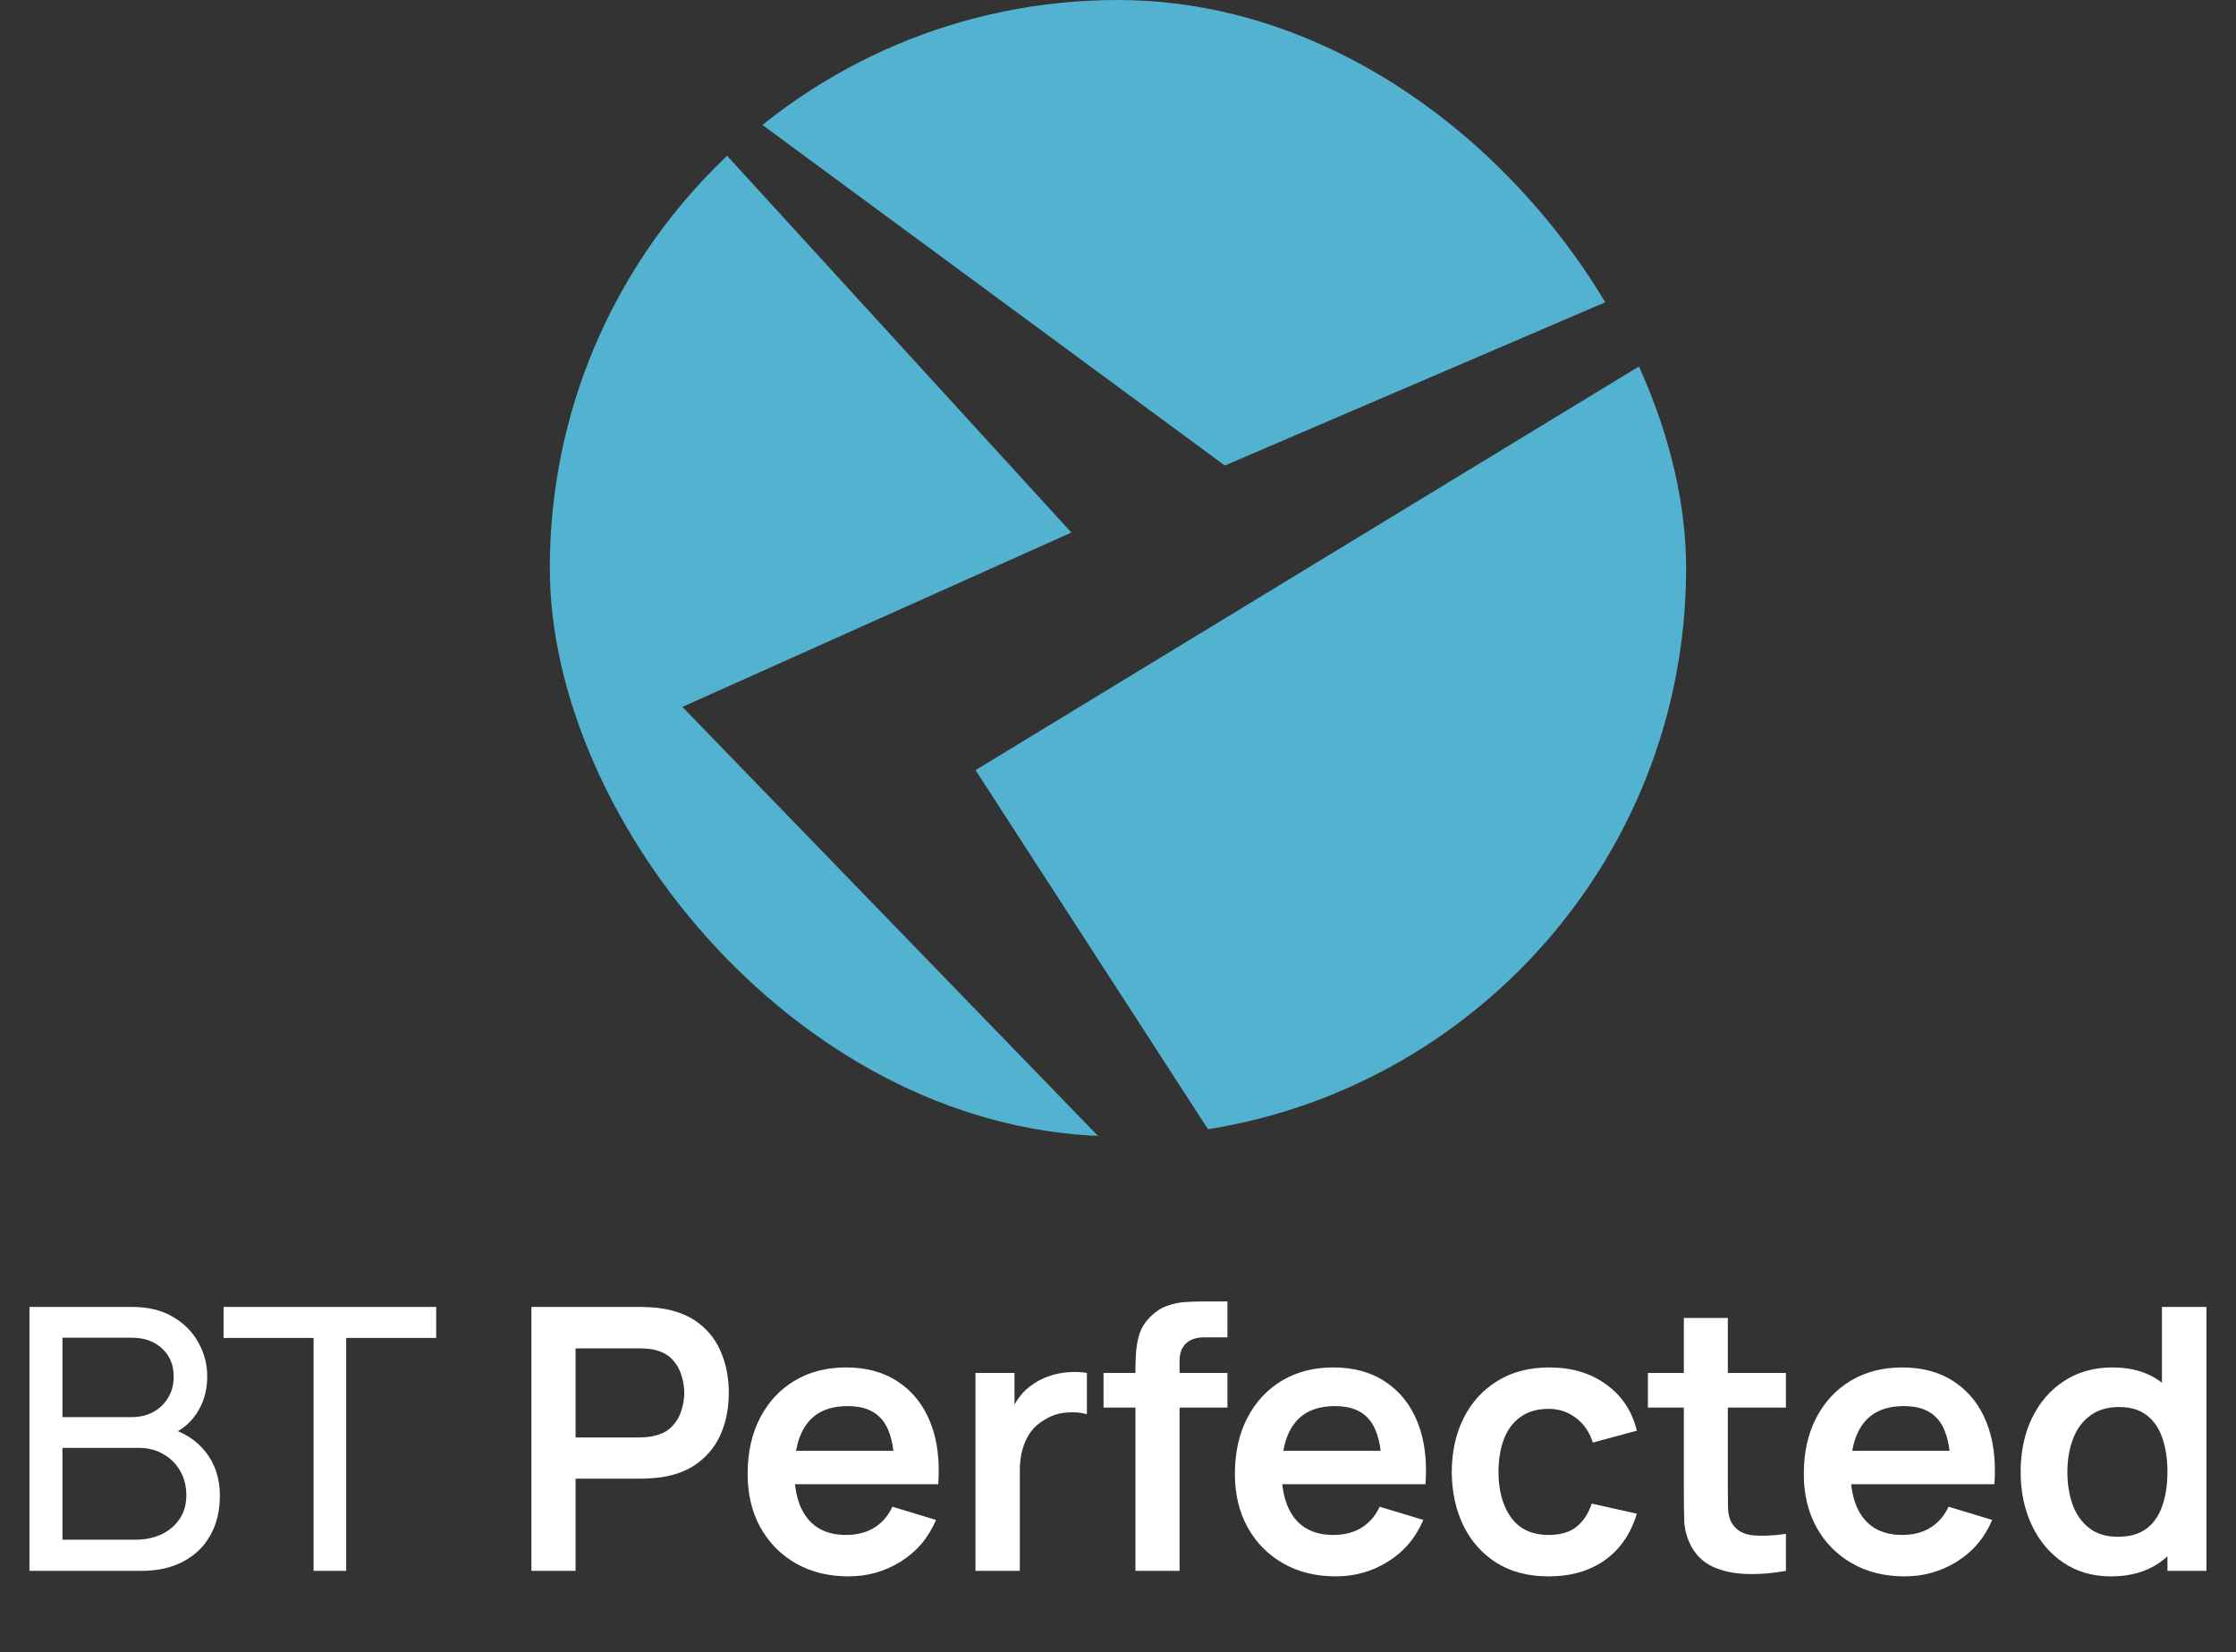 <svg width="134" height="99" viewBox="0 0 134 99" fill="none" xmlns="http://www.w3.org/2000/svg">
<rect x="0" y="0" width="134" height="99" fill="#333333" stroke="none"/>
<g clip-path="url(#clip0_6032_634)">
<path d="M28.565 -6.272L33.788 -1.374L64.206 31.914L40.894 42.363L88.518 91.519H30.55L28.565 -6.272Z" fill="#52B2CF"/>
<path d="M28.917 -4.866L73.401 27.898L148.497 -4.327L28.917 -4.866Z" fill="#52B2CF"/>
<path d="M126.969 4.467L58.462 46.152L88.056 91.863H126.969V4.467Z" fill="#52B2CF"/>
</g>
<path d="M1.765 94.137V78.321H7.927C8.871 78.321 9.677 78.515 10.343 78.903C11.017 79.291 11.529 79.804 11.881 80.441C12.24 81.071 12.419 81.752 12.419 82.484C12.419 83.341 12.199 84.091 11.76 84.736C11.321 85.38 10.728 85.823 9.981 86.064L9.959 85.526C10.977 85.797 11.767 86.295 12.331 87.02C12.895 87.745 13.177 88.609 13.177 89.612C13.177 90.535 12.986 91.333 12.606 92.006C12.232 92.68 11.691 93.204 10.98 93.577C10.277 93.951 9.443 94.137 8.476 94.137H1.765ZM3.742 92.27H8.103C8.688 92.27 9.212 92.164 9.673 91.951C10.135 91.732 10.497 91.424 10.761 91.029C11.031 90.633 11.167 90.158 11.167 89.601C11.167 89.067 11.046 88.587 10.805 88.162C10.57 87.738 10.237 87.401 9.805 87.152C9.38 86.896 8.886 86.767 8.322 86.767H3.742V92.27ZM3.742 84.922H7.905C8.374 84.922 8.795 84.823 9.168 84.626C9.549 84.421 9.849 84.135 10.069 83.769C10.296 83.403 10.409 82.975 10.409 82.484C10.409 81.803 10.178 81.246 9.717 80.814C9.256 80.382 8.652 80.166 7.905 80.166H3.742V84.922ZM18.792 94.137V80.177H13.399V78.321H26.14V80.177H20.747V94.137H18.792ZM31.847 94.137V78.321H38.382C38.535 78.321 38.733 78.329 38.975 78.343C39.216 78.351 39.44 78.373 39.645 78.409C40.56 78.548 41.314 78.852 41.907 79.321C42.508 79.789 42.951 80.382 43.236 81.1C43.529 81.81 43.676 82.601 43.676 83.472C43.676 84.337 43.529 85.127 43.236 85.845C42.943 86.555 42.497 87.144 41.896 87.613C41.303 88.082 40.553 88.386 39.645 88.525C39.44 88.554 39.213 88.576 38.964 88.591C38.722 88.605 38.528 88.613 38.382 88.613H34.494V94.137H31.847ZM34.494 86.141H38.272C38.418 86.141 38.583 86.134 38.766 86.119C38.949 86.105 39.118 86.076 39.271 86.031C39.711 85.922 40.055 85.728 40.304 85.449C40.56 85.171 40.739 84.856 40.842 84.505C40.952 84.153 41.007 83.809 41.007 83.472C41.007 83.136 40.952 82.791 40.842 82.44C40.739 82.081 40.56 81.763 40.304 81.484C40.055 81.206 39.711 81.012 39.271 80.902C39.118 80.858 38.949 80.833 38.766 80.826C38.583 80.811 38.418 80.803 38.272 80.803H34.494V86.141ZM50.856 94.467C49.655 94.467 48.601 94.207 47.693 93.687C46.785 93.167 46.075 92.446 45.562 91.523C45.057 90.601 44.804 89.539 44.804 88.338C44.804 87.042 45.053 85.918 45.551 84.966C46.049 84.007 46.741 83.264 47.627 82.737C48.513 82.209 49.538 81.946 50.702 81.946C51.932 81.946 52.976 82.235 53.833 82.813C54.697 83.385 55.337 84.194 55.755 85.241C56.172 86.288 56.33 87.522 56.227 88.942H53.602V87.976C53.595 86.687 53.368 85.746 52.921 85.153C52.474 84.56 51.771 84.263 50.812 84.263C49.728 84.263 48.923 84.6 48.396 85.274C47.869 85.94 47.605 86.918 47.605 88.206C47.605 89.407 47.869 90.337 48.396 90.996C48.923 91.655 49.692 91.984 50.702 91.984C51.354 91.984 51.914 91.842 52.383 91.556C52.859 91.263 53.225 90.842 53.481 90.293L56.095 91.084C55.641 92.153 54.938 92.984 53.986 93.577C53.042 94.17 51.998 94.467 50.856 94.467ZM46.77 88.942V86.943H54.931V88.942H46.77ZM58.458 94.137V82.275H60.797V85.164L60.512 84.79C60.658 84.395 60.852 84.036 61.094 83.714C61.343 83.385 61.639 83.114 61.984 82.901C62.276 82.704 62.599 82.55 62.95 82.44C63.309 82.323 63.675 82.253 64.048 82.231C64.422 82.202 64.784 82.217 65.136 82.275V84.746C64.784 84.644 64.378 84.611 63.917 84.648C63.463 84.684 63.053 84.812 62.687 85.032C62.32 85.23 62.02 85.482 61.786 85.79C61.559 86.097 61.391 86.449 61.281 86.844C61.171 87.232 61.116 87.653 61.116 88.107V94.137H58.458ZM68.044 94.137V82.088C68.044 81.788 68.055 81.459 68.077 81.1C68.099 80.734 68.162 80.371 68.264 80.013C68.367 79.654 68.553 79.328 68.824 79.035C69.161 78.662 69.523 78.406 69.912 78.266C70.307 78.12 70.695 78.039 71.076 78.025C71.457 78.003 71.79 77.992 72.075 77.992H73.558V80.144H72.185C71.68 80.144 71.303 80.273 71.054 80.529C70.812 80.778 70.691 81.107 70.691 81.517V94.137H68.044ZM66.133 84.351V82.275H73.558V84.351H66.133ZM80.058 94.467C78.857 94.467 77.803 94.207 76.895 93.687C75.987 93.167 75.276 92.446 74.764 91.523C74.259 90.601 74.006 89.539 74.006 88.338C74.006 87.042 74.255 85.918 74.753 84.966C75.251 84.007 75.943 83.264 76.829 82.737C77.715 82.209 78.74 81.946 79.904 81.946C81.134 81.946 82.178 82.235 83.034 82.813C83.898 83.385 84.539 84.194 84.957 85.241C85.374 86.288 85.531 87.522 85.429 88.942H82.804V87.976C82.796 86.687 82.569 85.746 82.123 85.153C81.676 84.56 80.973 84.263 80.014 84.263C78.93 84.263 78.125 84.6 77.598 85.274C77.07 85.94 76.807 86.918 76.807 88.206C76.807 89.407 77.07 90.337 77.598 90.996C78.125 91.655 78.894 91.984 79.904 91.984C80.556 91.984 81.116 91.842 81.585 91.556C82.061 91.263 82.427 90.842 82.683 90.293L85.297 91.084C84.843 92.153 84.14 92.984 83.188 93.577C82.244 94.17 81.2 94.467 80.058 94.467ZM75.972 88.942V86.943H84.133V88.942H75.972ZM92.811 94.467C91.588 94.467 90.545 94.196 89.681 93.654C88.817 93.105 88.154 92.358 87.693 91.413C87.239 90.469 87.008 89.4 87.001 88.206C87.008 86.991 87.246 85.914 87.715 84.977C88.191 84.033 88.864 83.293 89.736 82.758C90.607 82.217 91.643 81.946 92.844 81.946C94.191 81.946 95.33 82.286 96.26 82.967C97.197 83.641 97.808 84.563 98.094 85.735L95.458 86.449C95.253 85.812 94.912 85.318 94.436 84.966C93.96 84.607 93.419 84.428 92.811 84.428C92.123 84.428 91.555 84.593 91.109 84.922C90.662 85.244 90.332 85.691 90.12 86.262C89.908 86.833 89.802 87.481 89.802 88.206C89.802 89.334 90.054 90.246 90.559 90.941C91.064 91.637 91.815 91.984 92.811 91.984C93.514 91.984 94.067 91.823 94.469 91.501C94.879 91.179 95.187 90.714 95.392 90.106L98.094 90.71C97.728 91.919 97.087 92.849 96.172 93.5C95.257 94.144 94.136 94.467 92.811 94.467ZM107.028 94.137C106.244 94.284 105.475 94.346 104.721 94.324C103.974 94.309 103.304 94.174 102.711 93.918C102.118 93.654 101.668 93.24 101.36 92.676C101.089 92.164 100.946 91.64 100.932 91.106C100.917 90.571 100.91 89.967 100.91 89.294V78.98H103.546V89.14C103.546 89.616 103.55 90.033 103.557 90.392C103.571 90.751 103.648 91.044 103.787 91.271C104.051 91.71 104.472 91.955 105.051 92.006C105.629 92.058 106.288 92.028 107.028 91.919V94.137ZM98.757 84.351V82.275H107.028V84.351H98.757ZM114.151 94.467C112.95 94.467 111.895 94.207 110.988 93.687C110.08 93.167 109.369 92.446 108.857 91.523C108.352 90.601 108.099 89.539 108.099 88.338C108.099 87.042 108.348 85.918 108.846 84.966C109.344 84.007 110.036 83.264 110.922 82.737C111.808 82.209 112.833 81.946 113.997 81.946C115.227 81.946 116.271 82.235 117.127 82.813C117.991 83.385 118.632 84.194 119.049 85.241C119.467 86.288 119.624 87.522 119.522 88.942H116.897V87.976C116.889 86.687 116.662 85.746 116.216 85.153C115.769 84.56 115.066 84.263 114.107 84.263C113.023 84.263 112.218 84.6 111.69 85.274C111.163 85.94 110.9 86.918 110.9 88.206C110.9 89.407 111.163 90.337 111.69 90.996C112.218 91.655 112.987 91.984 113.997 91.984C114.649 91.984 115.209 91.842 115.677 91.556C116.153 91.263 116.519 90.842 116.776 90.293L119.39 91.084C118.936 92.153 118.233 92.984 117.281 93.577C116.336 94.17 115.293 94.467 114.151 94.467ZM110.065 88.942V86.943H118.226V88.942H110.065ZM126.508 94.467C125.417 94.467 124.465 94.192 123.653 93.643C122.84 93.094 122.21 92.347 121.764 91.402C121.317 90.458 121.094 89.392 121.094 88.206C121.094 87.005 121.317 85.936 121.764 84.999C122.218 84.055 122.858 83.311 123.686 82.769C124.513 82.22 125.487 81.946 126.607 81.946C127.735 81.946 128.679 82.22 129.441 82.769C130.21 83.311 130.792 84.055 131.187 84.999C131.583 85.944 131.78 87.013 131.78 88.206C131.78 89.385 131.583 90.451 131.187 91.402C130.792 92.347 130.202 93.094 129.419 93.643C128.635 94.192 127.665 94.467 126.508 94.467ZM126.915 92.094C127.625 92.094 128.196 91.933 128.628 91.611C129.067 91.282 129.386 90.824 129.584 90.238C129.789 89.652 129.891 88.975 129.891 88.206C129.891 87.43 129.789 86.753 129.584 86.174C129.386 85.588 129.075 85.135 128.65 84.812C128.225 84.483 127.676 84.318 127.003 84.318C126.292 84.318 125.707 84.494 125.245 84.845C124.784 85.189 124.443 85.658 124.224 86.251C124.004 86.837 123.894 87.489 123.894 88.206C123.894 88.931 124 89.59 124.213 90.183C124.432 90.769 124.766 91.234 125.212 91.578C125.659 91.922 126.226 92.094 126.915 92.094ZM129.891 94.137V85.812H129.562V78.321H132.231V94.137H129.891Z" fill="white"/>
<defs>
<clipPath id="clip0_6032_634">
<rect x="32.949" width="68.097" height="68.097" rx="34.049" fill="white"/>
</clipPath>
</defs>
</svg>
